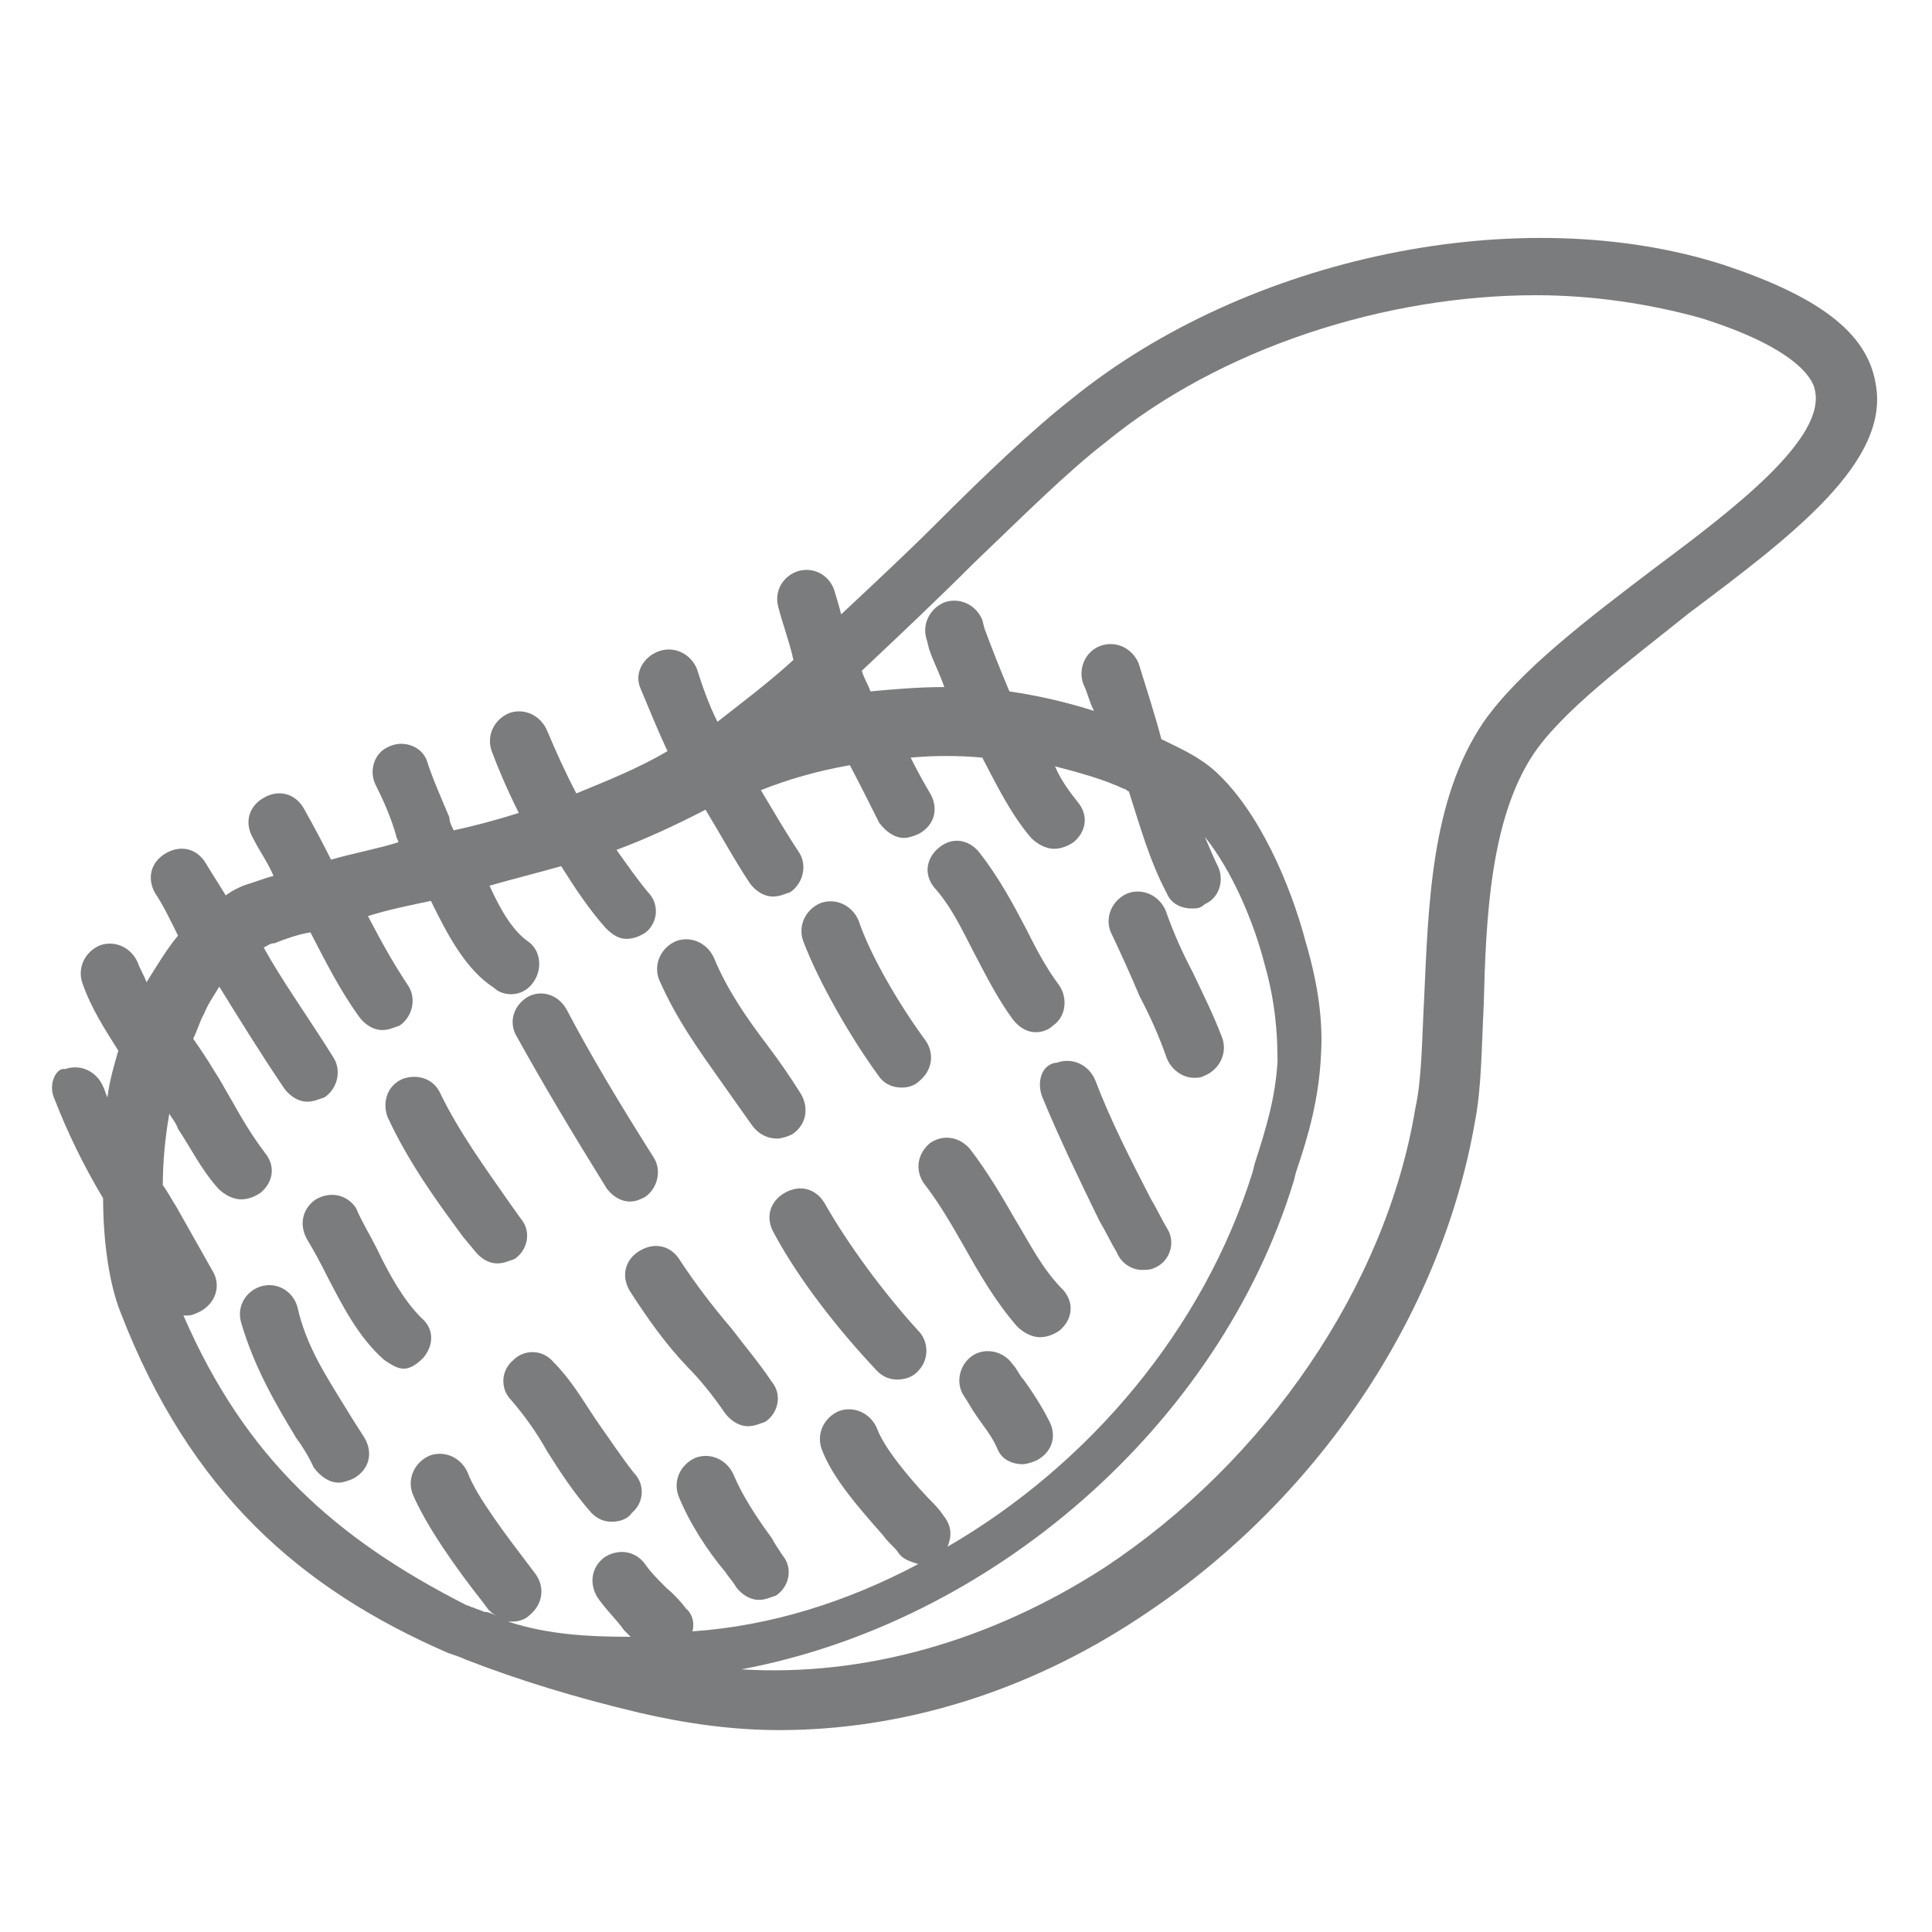 <?xml version="1.0" encoding="utf-8"?>
<!-- Generator: Adobe Illustrator 25.0.0, SVG Export Plug-In . SVG Version: 6.00 Build 0)  -->
<svg version="1.1" id="Слой_1" xmlns="http://www.w3.org/2000/svg" xmlns:xlink="http://www.w3.org/1999/xlink" x="0px" y="0px"
	 viewBox="0 0 178 178" style="enable-background:new 0 0 178 178;" xml:space="preserve">
<style type="text/css">
	.st0{fill:#7B7C7D;}
</style>
<g>
	<g>
		<path class="st0" d="M172.8,35.3c-0.8-4.7-5.3-8-14-10.9c-18.7-6-43.8-0.8-60,12.3c-3.7,2.9-8,7-12.5,11.5
			c-2.7,2.7-5.7,5.5-8.8,8.4c-0.2-0.8-0.4-1.4-0.6-2.1c-0.4-1.4-1.8-2.3-3.3-1.9c-1.4,0.4-2.3,1.8-1.9,3.3c0.4,1.6,1,3.1,1.4,4.9
			c-2.3,2.1-4.7,3.9-7,5.7c-0.8-1.6-1.4-3.3-1.9-4.9c-0.6-1.4-2.1-2.1-3.5-1.6S58.4,62,59,63.4c0.8,1.9,1.6,3.9,2.5,5.8
			c-2.7,1.6-5.5,2.7-8.4,3.9c-1-1.9-1.9-3.9-2.7-5.8c-0.6-1.4-2.1-2.1-3.5-1.6c-1.4,0.6-2.1,2.1-1.6,3.5c0.6,1.6,1.4,3.5,2.5,5.7
			c-1.9,0.6-4.1,1.2-6,1.6c-0.2-0.4-0.4-0.8-0.4-1.2c-0.8-1.9-1.6-3.7-2.1-5.3c-0.6-1.4-2.3-1.8-3.5-1.2c-1.4,0.6-1.8,2.3-1.2,3.5
			c0.6,1.2,1.4,2.9,1.9,4.7c0,0.2,0.2,0.4,0.2,0.6c-1.9,0.6-4.1,1-6.2,1.6c-0.8-1.6-1.6-3.1-2.5-4.7c-0.8-1.4-2.3-1.8-3.7-1
			c-1.4,0.8-1.8,2.3-1,3.7c0.6,1.2,1.4,2.3,1.9,3.5c-0.8,0.2-1.8,0.6-2.5,0.8c-0.6,0.2-1.4,0.6-1.9,1c-0.6-1-1.2-1.9-1.8-2.9
			c-0.8-1.4-2.3-1.8-3.7-1c-1.4,0.8-1.8,2.3-1,3.7c0.8,1.2,1.4,2.5,2.1,3.9c-1,1.2-1.9,2.7-2.9,4.3c-0.2-0.6-0.6-1.2-0.8-1.8
			c-0.6-1.4-2.1-2.1-3.5-1.6c-1.4,0.6-2.1,2.1-1.6,3.5c0.8,2.3,2.1,4.3,3.3,6.2c-0.4,1.4-0.8,2.7-1,4.3c-0.2-0.4-0.2-0.6-0.4-1
			c-0.6-1.4-2.1-2.1-3.5-1.6c-0.8-0.2-1.6,1.4-1,2.7c1.2,3.1,2.7,6.2,4.5,9.2c0,4.1,0.6,8,1.6,10.5c6.4,16.6,16.6,25.5,30.2,31.4
			c0.6,0.2,1.2,0.4,1.6,0.6c4.9,1.9,10.1,3.5,16,4.9c4.3,1,8.6,1.6,12.9,1.6c11.3,0,22.8-3.5,33.1-10.3c16.4-10.7,27.9-27.9,31-45.8
			c0.6-3.1,0.6-6.8,0.8-10.7c0.2-8,0.6-17,4.5-23c2.7-4.1,8.8-8.6,14.4-13.1C165.2,49.3,174.2,42.5,172.8,35.3z M16.9,121.2
			c0.2,0,0.2,0,0.4,0c0.4,0,0.8-0.2,1.2-0.4c1.4-0.8,1.8-2.3,1.2-3.5c-1.2-2.1-2.3-4.1-3.5-6.2c-0.4-0.6-0.8-1.4-1.2-1.9
			c0-2.1,0.2-4.3,0.6-6.6c0.2,0.4,0.6,0.8,0.8,1.4c1.2,1.8,2.1,3.7,3.7,5.5c0.6,0.6,1.4,1,2.1,1c0.6,0,1.2-0.2,1.8-0.6
			c1.2-1,1.4-2.5,0.4-3.7c-1.2-1.6-2.1-3.1-3.1-4.9c-0.6-1-1-1.8-1.6-2.7c-0.6-1-1.2-1.9-1.9-2.9l0,0c0.4-0.8,0.6-1.6,1-2.3
			c0.4-1,1-1.8,1.4-2.5c1.8,2.9,3.7,6,6,9.4c0.6,0.8,1.4,1.2,2.1,1.2c0.6,0,1-0.2,1.6-0.4c1.2-0.8,1.6-2.5,0.8-3.7
			c-2.3-3.7-4.7-7-6.4-10.1c0.4-0.2,0.6-0.4,1-0.4c1-0.4,2.1-0.8,3.3-1c1.4,2.7,2.7,5.3,4.5,7.8c0.6,0.8,1.4,1.2,2.1,1.2
			c0.6,0,1-0.2,1.6-0.4c1.2-0.8,1.6-2.5,0.8-3.7c-1.4-2.1-2.5-4.1-3.7-6.4c1.9-0.6,3.9-1,5.8-1.4c1.6,3.3,3.3,6.4,5.8,8
			c0.4,0.4,1,0.6,1.6,0.6c0.8,0,1.6-0.4,2.1-1.2c0.8-1.2,0.6-2.9-0.6-3.7c-1.4-1-2.5-2.9-3.5-5.1c2.1-0.6,4.5-1.2,6.6-1.8
			c1.2,1.9,2.5,3.9,4.1,5.7c0.6,0.6,1.2,1,1.9,1c0.6,0,1.2-0.2,1.8-0.6c1.2-1,1.2-2.7,0.2-3.7c-1-1.2-1.9-2.5-2.9-3.9
			c2.7-1,5.5-2.3,8.2-3.7c1.4,2.3,2.7,4.7,4.1,6.8c0.6,0.8,1.4,1.2,2.1,1.2c0.6,0,1-0.2,1.6-0.4c1.2-0.8,1.6-2.5,0.8-3.7
			c-1.2-1.8-2.3-3.7-3.5-5.7c2.5-1,5.3-1.8,8.2-2.3c1,1.9,1.9,3.7,2.7,5.3c0.6,0.8,1.4,1.4,2.3,1.4c0.4,0,1-0.2,1.4-0.4
			c1.4-0.8,1.8-2.3,1-3.7c-0.6-1-1.2-2.1-1.8-3.3c2.1-0.2,4.5-0.2,6.6,0c1.4,2.7,2.7,5.3,4.5,7.4c0.6,0.6,1.4,1,2.1,1
			c0.6,0,1.2-0.2,1.8-0.6c1.2-1,1.4-2.5,0.4-3.7c-0.8-1-1.6-2.1-2.1-3.3c2.3,0.6,4.5,1.2,6.4,2.1c0.2,0,0.2,0.2,0.4,0.2
			c1,3.1,1.9,6.4,3.5,9.4c0.4,1,1.4,1.4,2.3,1.4c0.4,0,0.8,0,1.2-0.4c1.4-0.6,1.8-2.3,1.2-3.5c-0.4-0.8-0.8-1.8-1.2-2.7
			c2.5,3.1,4.5,7.8,5.5,11.7c1,3.5,1.2,6.4,1.2,9c-0.2,3.3-1,6-2.1,9.4l-0.2,0.8c-4.5,14.4-15,26.9-28.1,34.5c0.4-1,0.4-1.9-0.4-2.9
			c-0.4-0.6-0.8-1-1.4-1.6c-1.8-1.9-4.1-4.7-4.7-6.4c-0.6-1.4-2.1-2.1-3.5-1.6c-1.4,0.6-2.1,2.1-1.6,3.5c1,2.7,3.5,5.5,5.7,8
			c0.4,0.6,1,1,1.4,1.6c0.4,0.6,1.2,0.8,1.8,1c-6.6,3.5-13.6,5.7-20.8,6.2c0.2-0.8,0-1.6-0.6-2.1c-0.6-0.8-1.2-1.4-1.8-1.9
			c-0.8-0.8-1.4-1.4-1.9-2.1c-0.8-1.2-2.3-1.6-3.7-0.8c-1.2,0.8-1.6,2.3-0.8,3.7c0.8,1.2,1.8,2.1,2.5,3.1c0.2,0.2,0.4,0.4,0.6,0.6
			c-3.9,0-7.6-0.2-11.3-1.4c0.2,0,0.2,0,0.4,0c0.6,0,1.2-0.2,1.6-0.6c1.2-1,1.4-2.5,0.6-3.7l-0.6-0.8c-1.9-2.5-4.9-6.4-5.7-8.6
			c-0.6-1.4-2.1-2.1-3.5-1.6c-1.4,0.6-2.1,2.1-1.6,3.5c1.2,2.9,4.1,7,6.4,9.9l0.6,0.8c0.2,0.2,0.4,0.4,0.8,0.6
			c-0.4-0.2-0.8-0.4-1.2-0.4c-0.4-0.2-0.6-0.2-1-0.4c-0.2,0-0.4-0.2-0.6-0.2C30.8,141.7,22.6,134.3,16.9,121.2z M152.5,52.3
			c-6.2,4.7-12.5,9.5-15.8,14.2c-4.9,7.2-5.1,17-5.5,25.7c-0.2,3.7-0.2,7.2-0.8,9.9c-2.7,16.4-13.8,32.5-28.6,42.3
			c-10.5,6.8-22.2,10.1-33.5,9.4c23-4.3,44-22.4,50.9-45l0.2-0.8c1.2-3.5,2.1-6.8,2.3-10.7c0.2-3.1-0.2-6.4-1.4-10.5
			c-1.4-5.3-4.3-12.1-8.4-15.8c-1.6-1.4-3.3-2.1-4.9-2.9c-0.6-2.3-1.4-4.7-2.1-7c-0.6-1.4-2.1-2.1-3.5-1.6s-2.1,2.1-1.6,3.5
			c0.4,0.8,0.6,1.8,1,2.5c-2.5-0.8-5.1-1.4-7.8-1.8c-0.8-1.9-1.6-3.9-2.3-5.8l-0.2-0.8c-0.6-1.4-2.1-2.1-3.5-1.6
			c-1.4,0.6-2.1,2.1-1.6,3.5l0.2,0.8c0.4,1.2,1,2.3,1.4,3.5c-2.3,0-4.7,0.2-6.8,0.4c-0.2-0.6-0.6-1.2-0.8-1.9
			c3.5-3.3,7-6.6,10.3-9.9c4.5-4.3,8.6-8.4,12.1-11.1c10.7-8.8,25.9-13.6,39.7-13.6c5.3,0,10.5,0.8,15.2,2.1
			c8.6,2.7,10.3,5.5,10.5,6.6C168.3,40.4,159.6,47,152.5,52.3z"/>
		<path class="st0" d="M31.9,129.8c-1.9-3.1-3.7-5.8-4.5-9.4c-0.4-1.4-1.8-2.3-3.3-1.9c-1.4,0.4-2.3,1.8-1.9,3.3
			c1.2,4.1,3.1,7.4,5.1,10.7c0.6,0.8,1.2,1.8,1.6,2.7c0.6,0.8,1.4,1.4,2.3,1.4c0.4,0,1-0.2,1.4-0.4c1.4-0.8,1.8-2.3,1-3.7
			C33.1,131.7,32.5,130.8,31.9,129.8z"/>
		<path class="st0" d="M39,125.1c1-1.2,1-2.7-0.2-3.7c-1.6-1.6-2.9-3.9-4.1-6.4c-0.6-1.2-1.4-2.5-1.9-3.7c-0.8-1.2-2.3-1.6-3.7-0.8
			c-1.2,0.8-1.6,2.3-0.8,3.7c0.6,1,1.2,2.1,1.8,3.3c1.4,2.7,2.9,5.7,5.3,7.8c0.6,0.4,1.2,0.8,1.8,0.8
			C37.8,126.1,38.4,125.7,39,125.1z"/>
		<path class="st0" d="M42.7,114l1,1.2c0.6,0.8,1.4,1.2,2.1,1.2c0.6,0,1-0.2,1.6-0.4c1.2-0.8,1.6-2.5,0.6-3.7l-1-1.4
			c-2.3-3.3-4.7-6.6-6.4-10.1c-0.6-1.4-2.1-1.9-3.5-1.4c-1.4,0.6-1.9,2.1-1.4,3.5C37.6,107,40.1,110.5,42.7,114z"/>
		<path class="st0" d="M55.9,109.5c0.6,0.8,1.4,1.2,2.1,1.2c0.6,0,1-0.2,1.4-0.4c1.2-0.8,1.6-2.5,0.8-3.7c-3.1-4.9-5.8-9.4-8-13.6
			c-0.8-1.4-2.3-1.8-3.5-1.2c-1.4,0.8-1.8,2.3-1.2,3.5C50.1,100,52.8,104.5,55.9,109.5z"/>
		<path class="st0" d="M66.4,99.6c1,1.4,1.9,2.7,2.9,4.1c0.6,0.8,1.4,1.2,2.3,1.2c0.4,0,1-0.2,1.4-0.4c1.2-0.8,1.6-2.3,0.8-3.7
			c-1-1.6-1.9-2.9-3.1-4.5c-1.9-2.5-3.7-5.1-4.9-8c-0.6-1.4-2.1-2.1-3.5-1.6c-1.4,0.6-2.1,2.1-1.6,3.5
			C62.3,93.9,64.5,96.9,66.4,99.6z"/>
		<path class="st0" d="M81,99.2c0.6,0.8,1.4,1,2.1,1c0.6,0,1.2-0.2,1.6-0.6c1.2-1,1.4-2.5,0.6-3.7c-2.3-3.1-5.1-7.8-6.2-11.1
			c-0.6-1.4-2.1-2.1-3.5-1.6c-1.4,0.6-2.1,2.1-1.6,3.5C75.4,90.4,78.3,95.5,81,99.2z"/>
		<path class="st0" d="M89.8,87.9c1,1.9,2.1,4.1,3.5,6c0.6,0.8,1.4,1.2,2.1,1.2c0.6,0,1.2-0.2,1.6-0.6c1.2-0.8,1.4-2.5,0.6-3.7
			c-1.2-1.6-2.1-3.3-3.1-5.3c-1.2-2.3-2.5-4.7-4.3-7c-1-1.2-2.5-1.4-3.7-0.4c-1.2,1-1.4,2.5-0.4,3.7C87.7,83.6,88.6,85.6,89.8,87.9z
			"/>
		<path class="st0" d="M105,91.8c1,1.9,1.8,3.7,2.5,5.7c0.4,1,1.4,1.8,2.5,1.8c0.4,0,0.6,0,1-0.2c1.4-0.6,2.1-2.1,1.6-3.5
			c-0.8-2.1-1.8-4.1-2.7-6c-1-1.9-1.8-3.7-2.5-5.7c-0.6-1.4-2.1-2.1-3.5-1.6c-1.4,0.6-2.1,2.1-1.6,3.5
			C103.3,87.9,104.2,89.9,105,91.8z"/>
		<path class="st0" d="M54.9,130.8c-1.2-1.8-2.3-3.7-3.9-5.3c-1-1.2-2.7-1.2-3.7-0.2c-1.2,1-1.2,2.7-0.2,3.7
			c1.2,1.4,2.3,2.9,3.3,4.7c1.2,1.9,2.5,3.9,4.1,5.7c0.6,0.6,1.2,0.8,1.9,0.8c0.6,0,1.4-0.2,1.8-0.8c1.2-1,1.2-2.7,0.2-3.7
			C57.3,134.3,56.1,132.5,54.9,130.8z"/>
		<path class="st0" d="M66.8,130.2c0.6,0.8,1.4,1.2,2.1,1.2c0.6,0,1-0.2,1.6-0.4c1.2-0.8,1.6-2.5,0.6-3.7c-1.2-1.8-2.5-3.3-3.7-4.9
			c-1.8-2.1-3.3-4.1-4.7-6.2c-0.8-1.4-2.3-1.8-3.7-1s-1.8,2.3-1,3.7c1.6,2.5,3.3,4.9,5.3,7C64.5,127.1,65.7,128.6,66.8,130.2z"/>
		<path class="st0" d="M76,110.9c-0.8-1.4-2.3-1.8-3.7-1s-1.8,2.3-1,3.7c2.3,4.3,6,9,9.5,12.7c0.6,0.6,1.2,0.8,1.9,0.8
			c0.6,0,1.4-0.2,1.9-0.8c1-1,1-2.7,0-3.7C81.4,119.1,78.1,114.6,76,110.9z"/>
		<path class="st0" d="M93.5,112.3c-1.2-2.1-2.5-4.3-4.1-6.4c-1-1.2-2.5-1.4-3.7-0.6c-1.2,1-1.4,2.5-0.6,3.7
			c1.4,1.8,2.5,3.7,3.7,5.8c1.4,2.5,2.9,5.1,4.9,7.4c0.6,0.6,1.4,1,2.1,1c0.6,0,1.2-0.2,1.8-0.6c1.2-1,1.4-2.5,0.4-3.7
			C96,116.9,94.9,114.6,93.5,112.3z"/>
		<path class="st0" d="M96,101c1.6,3.9,3.5,7.8,5.3,11.5c0.6,1,1,1.9,1.6,2.9c0.4,1,1.4,1.6,2.3,1.6c0.4,0,0.8,0,1.2-0.2
			c1.4-0.6,1.9-2.3,1.2-3.5c-0.6-1-1-1.9-1.6-2.9c-1.8-3.5-3.7-7.2-5.1-10.9c-0.6-1.4-2.1-2.1-3.5-1.6C96,98,95.5,99.6,96,101z"/>
		<path class="st0" d="M71.1,141.7c-1.4-1.9-2.7-3.9-3.5-5.8c-0.6-1.4-2.1-2.1-3.5-1.6c-1.4,0.6-2.1,2.1-1.6,3.5
			c1,2.5,2.7,5.1,4.3,7c0.4,0.6,0.8,1,1,1.4c0.6,0.8,1.4,1.2,2.1,1.2c0.6,0,1-0.2,1.6-0.4c1.2-0.8,1.6-2.5,0.6-3.7
			C71.7,142.7,71.3,142.1,71.1,141.7z"/>
		<path class="st0" d="M94.3,127.1c-0.4-0.4-0.6-1-1-1.4c-0.8-1.2-2.5-1.6-3.7-0.8c-1.2,0.8-1.6,2.5-0.8,3.7c0.4,0.6,0.6,1,1,1.6
			c0.8,1.2,1.6,2.1,2.1,3.3c0.4,1,1.4,1.4,2.3,1.4c0.4,0,1-0.2,1.4-0.4c1.4-0.8,1.8-2.3,1-3.7C96,129.6,95.1,128.2,94.3,127.1z"/>
	</g>
</g>
</svg>
